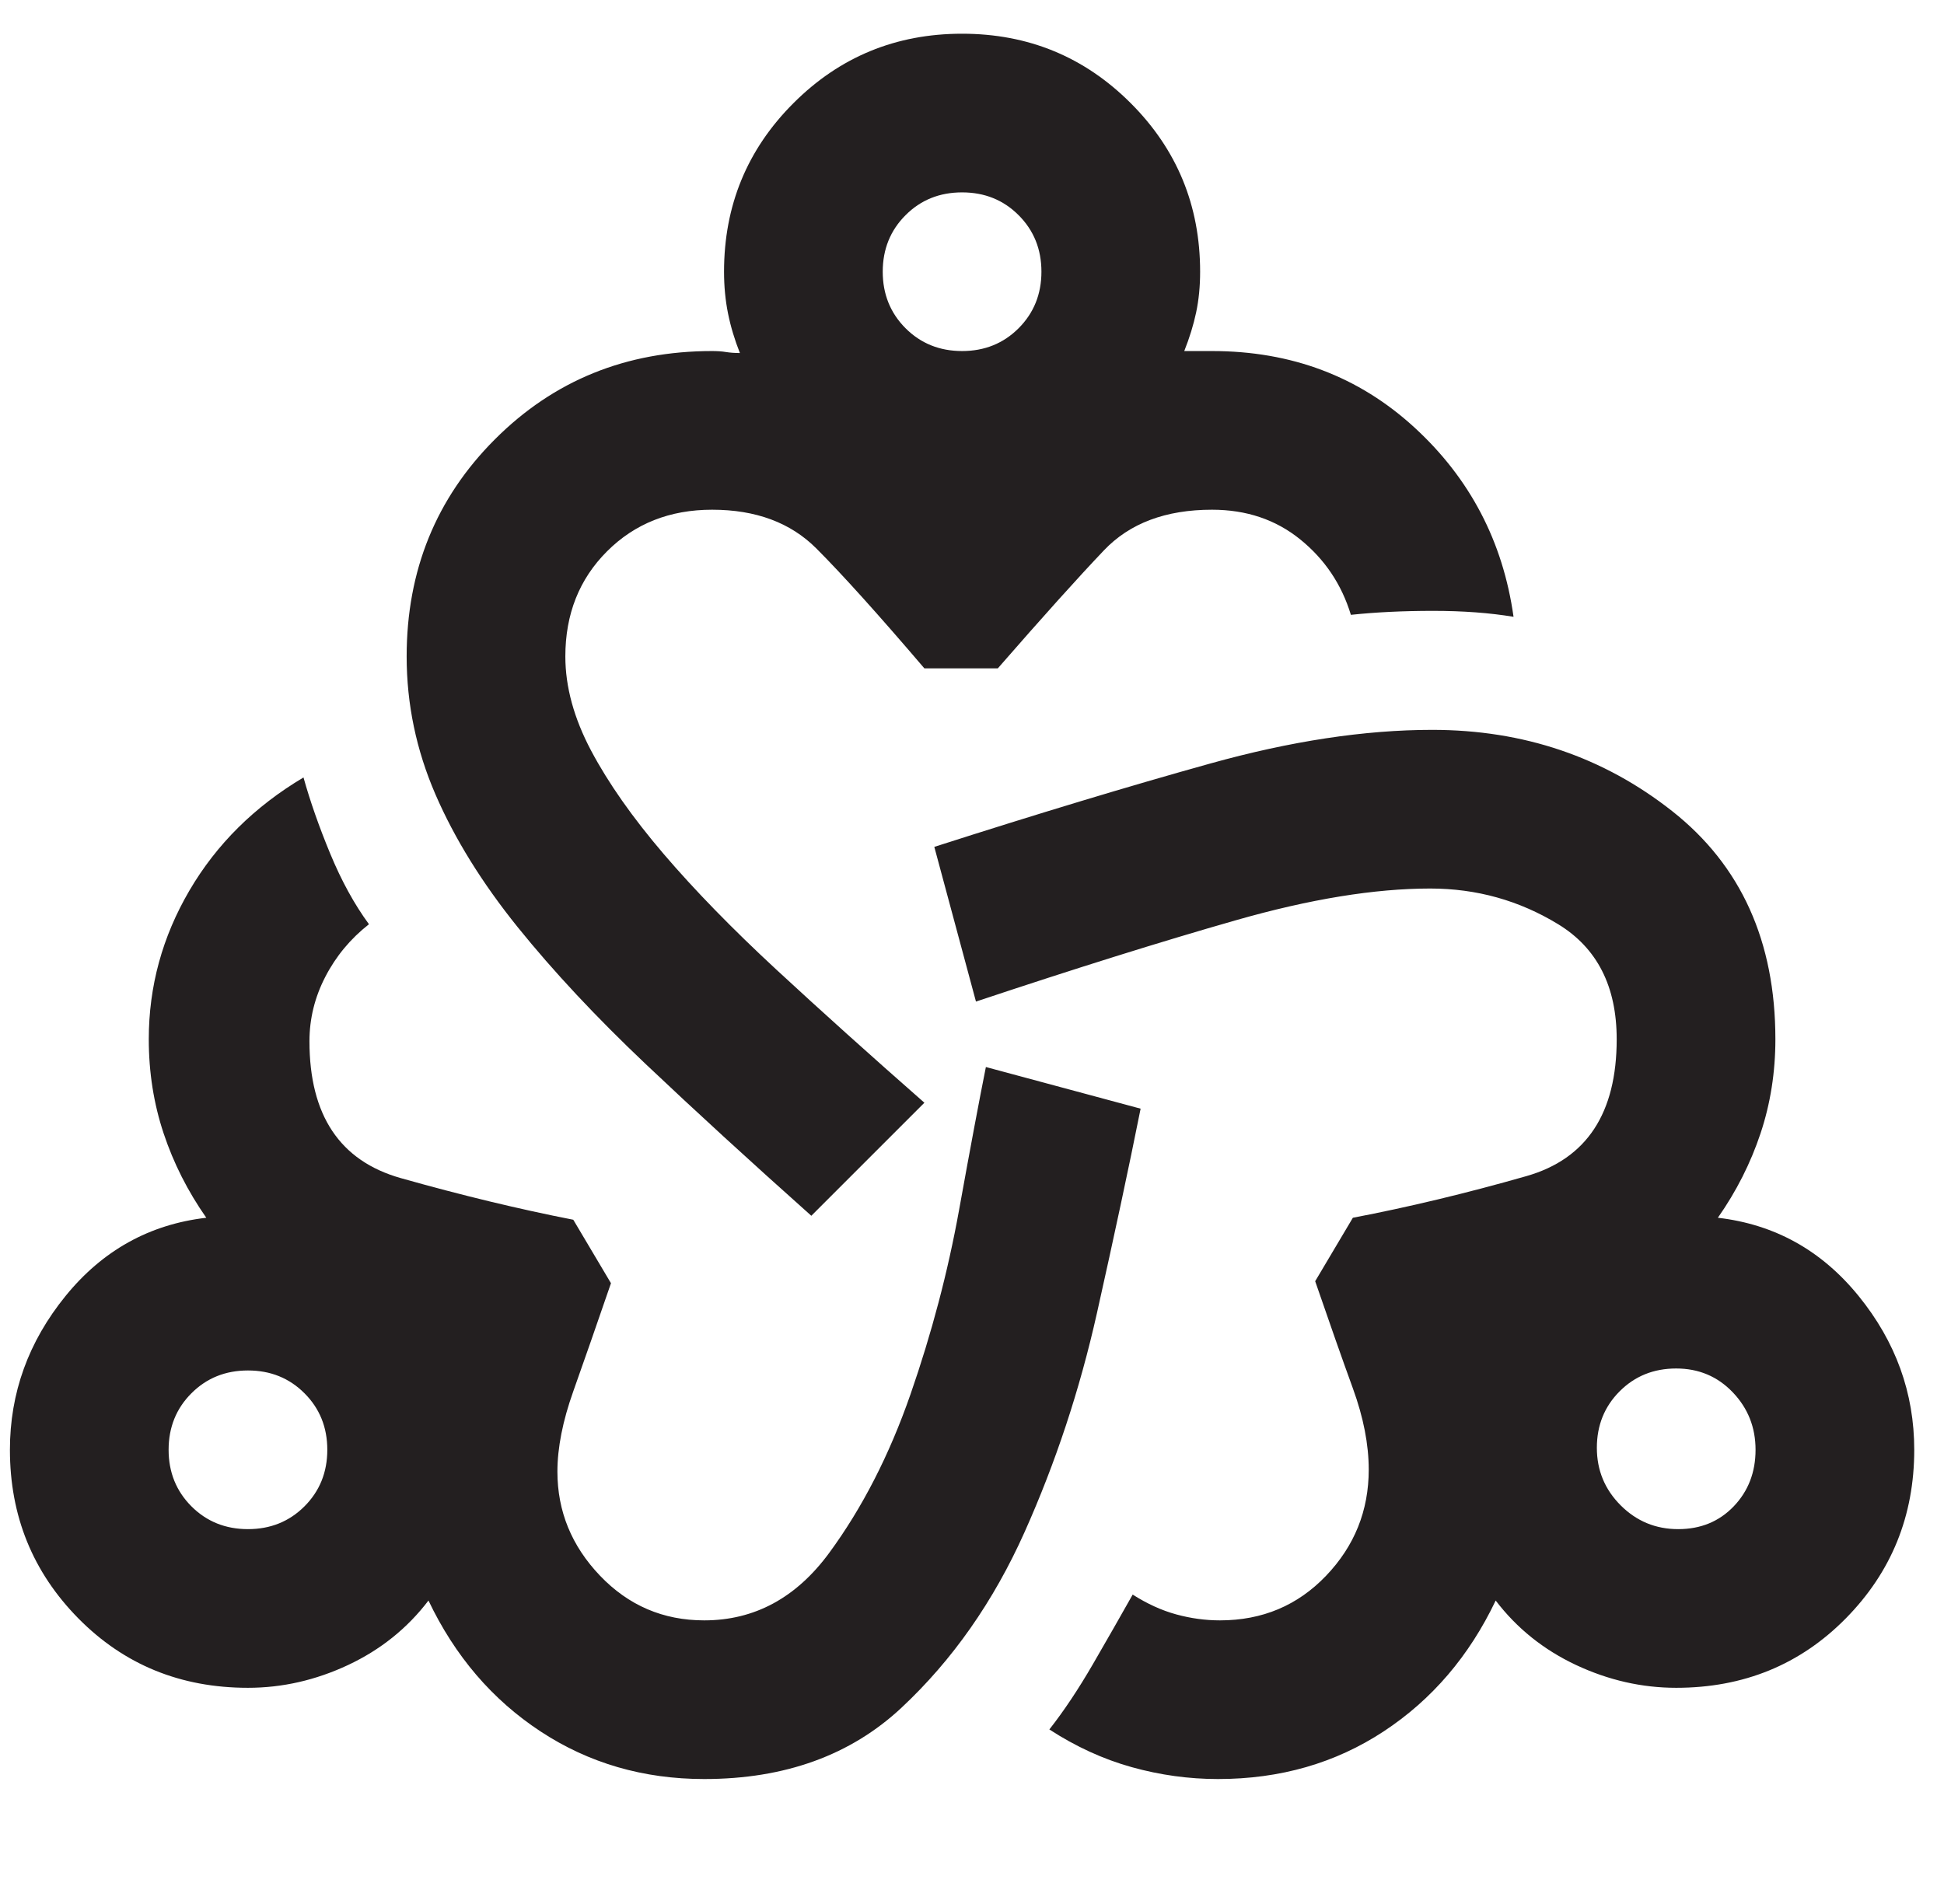 <svg width="49" height="48" viewBox="0 0 49 48" fill="none" xmlns="http://www.w3.org/2000/svg">
<g clip-path="url(#clip0_873_6259)">
<path d="M17.75 44.85C16.217 44.85 14.842 44.45 13.625 43.65C12.408 42.85 11.467 41.75 10.8 40.35C10.267 41.05 9.592 41.591 8.775 41.975C7.958 42.358 7.117 42.55 6.25 42.55C4.55 42.55 3.125 41.966 1.975 40.8C0.825 39.633 0.25 38.216 0.25 36.55C0.25 35.116 0.717 33.825 1.65 32.675C2.583 31.525 3.767 30.866 5.2 30.7C4.733 30.033 4.375 29.325 4.125 28.575C3.875 27.825 3.75 27.033 3.75 26.2C3.75 24.866 4.092 23.616 4.775 22.45C5.458 21.283 6.417 20.333 7.65 19.6C7.817 20.2 8.042 20.841 8.325 21.525C8.608 22.208 8.933 22.8 9.3 23.3C8.833 23.666 8.467 24.108 8.2 24.625C7.933 25.141 7.8 25.683 7.8 26.25C7.8 28.116 8.567 29.266 10.1 29.7C11.633 30.133 13.083 30.483 14.45 30.75L15.4 32.35C15.033 33.416 14.717 34.325 14.45 35.075C14.183 35.825 14.05 36.5 14.05 37.1C14.05 38.1 14.408 38.975 15.125 39.725C15.842 40.475 16.717 40.85 17.75 40.85C19.017 40.85 20.067 40.283 20.9 39.15C21.733 38.016 22.417 36.683 22.95 35.15C23.483 33.616 23.892 32.066 24.175 30.5C24.458 28.933 24.683 27.733 24.85 26.9L28.75 27.95C28.45 29.45 28.083 31.166 27.65 33.1C27.217 35.033 26.608 36.875 25.825 38.625C25.042 40.375 24.008 41.85 22.725 43.05C21.442 44.25 19.783 44.85 17.75 44.85ZM6.25 38.55C6.817 38.55 7.292 38.358 7.675 37.975C8.058 37.591 8.25 37.116 8.25 36.55C8.25 35.983 8.058 35.508 7.675 35.125C7.292 34.741 6.817 34.55 6.25 34.55C5.683 34.55 5.208 34.741 4.825 35.125C4.442 35.508 4.25 35.983 4.25 36.55C4.25 37.116 4.442 37.591 4.825 37.975C5.208 38.358 5.683 38.55 6.25 38.55ZM20.45 30.65C18.917 29.283 17.525 28.008 16.275 26.825C15.025 25.641 13.95 24.491 13.05 23.375C12.15 22.258 11.458 21.141 10.975 20.025C10.492 18.908 10.25 17.75 10.25 16.55C10.25 14.383 10.992 12.558 12.475 11.075C13.958 9.591 15.783 8.85 17.95 8.85C18.083 8.85 18.2 8.858 18.3 8.875C18.4 8.891 18.517 8.9 18.65 8.9C18.517 8.566 18.417 8.233 18.35 7.9C18.283 7.566 18.25 7.216 18.25 6.85C18.25 5.183 18.833 3.766 20 2.6C21.167 1.433 22.583 0.85 24.25 0.85C25.917 0.85 27.333 1.433 28.5 2.6C29.667 3.766 30.25 5.183 30.25 6.85C30.25 7.216 30.217 7.558 30.15 7.875C30.083 8.191 29.983 8.516 29.85 8.85H30.55C32.55 8.85 34.25 9.491 35.65 10.775C37.05 12.058 37.883 13.65 38.15 15.55C37.55 15.45 36.875 15.4 36.125 15.4C35.375 15.4 34.683 15.433 34.05 15.5C33.817 14.733 33.392 14.1 32.775 13.6C32.158 13.1 31.417 12.85 30.55 12.85C29.383 12.85 28.475 13.191 27.825 13.875C27.175 14.558 26.283 15.55 25.15 16.85H23.3C22.133 15.483 21.225 14.475 20.575 13.825C19.925 13.175 19.05 12.85 17.95 12.85C16.883 12.85 16 13.2 15.3 13.9C14.6 14.6 14.25 15.483 14.25 16.55C14.25 17.316 14.467 18.108 14.9 18.925C15.333 19.741 15.942 20.608 16.725 21.525C17.508 22.441 18.458 23.416 19.575 24.45C20.692 25.483 21.933 26.6 23.3 27.8L20.45 30.65ZM24.25 8.85C24.817 8.85 25.292 8.658 25.675 8.275C26.058 7.891 26.25 7.416 26.25 6.85C26.25 6.283 26.058 5.808 25.675 5.425C25.292 5.041 24.817 4.85 24.25 4.85C23.683 4.85 23.208 5.041 22.825 5.425C22.442 5.808 22.25 6.283 22.25 6.85C22.25 7.416 22.442 7.891 22.825 8.275C23.208 8.658 23.683 8.85 24.25 8.85ZM30.7 44.85C29.967 44.85 29.242 44.75 28.525 44.55C27.808 44.35 27.117 44.033 26.45 43.6C26.817 43.133 27.183 42.583 27.55 41.95C27.917 41.316 28.25 40.733 28.55 40.2C28.917 40.433 29.283 40.6 29.65 40.7C30.017 40.8 30.383 40.85 30.75 40.85C31.817 40.85 32.708 40.475 33.425 39.725C34.142 38.975 34.5 38.083 34.5 37.05C34.5 36.416 34.367 35.733 34.1 35C33.833 34.266 33.517 33.366 33.15 32.3L34.1 30.7C35.5 30.433 36.958 30.083 38.475 29.65C39.992 29.216 40.75 28.066 40.75 26.2C40.75 24.866 40.258 23.9 39.275 23.3C38.292 22.7 37.217 22.4 36.05 22.4C34.65 22.4 33.017 22.666 31.15 23.2C29.283 23.733 27.1 24.416 24.6 25.25L23.55 21.35C26.15 20.516 28.467 19.816 30.5 19.25C32.533 18.683 34.4 18.4 36.1 18.4C38.4 18.4 40.417 19.083 42.15 20.45C43.883 21.816 44.75 23.733 44.75 26.2C44.75 27.033 44.625 27.825 44.375 28.575C44.125 29.325 43.767 30.033 43.3 30.7C44.733 30.866 45.917 31.525 46.85 32.675C47.783 33.825 48.25 35.116 48.25 36.55C48.25 38.216 47.675 39.633 46.525 40.8C45.375 41.966 43.95 42.55 42.25 42.55C41.383 42.55 40.542 42.358 39.725 41.975C38.908 41.591 38.233 41.05 37.7 40.35C37.033 41.75 36.092 42.85 34.875 43.65C33.658 44.45 32.267 44.85 30.7 44.85ZM42.3 38.55C42.867 38.55 43.333 38.358 43.7 37.975C44.067 37.591 44.25 37.116 44.25 36.55C44.25 35.983 44.058 35.5 43.675 35.1C43.292 34.7 42.817 34.5 42.25 34.5C41.683 34.5 41.208 34.691 40.825 35.075C40.442 35.458 40.25 35.933 40.25 36.5C40.25 37.066 40.45 37.55 40.85 37.95C41.25 38.35 41.733 38.55 42.3 38.55Z" fill="#231F20"/>
</g>
<defs>
<clipPath id="clip0_873_6259">
<rect width="48" height="48" fill="white" transform="translate(0.25)"/>
</clipPath>
</defs>
</svg>
